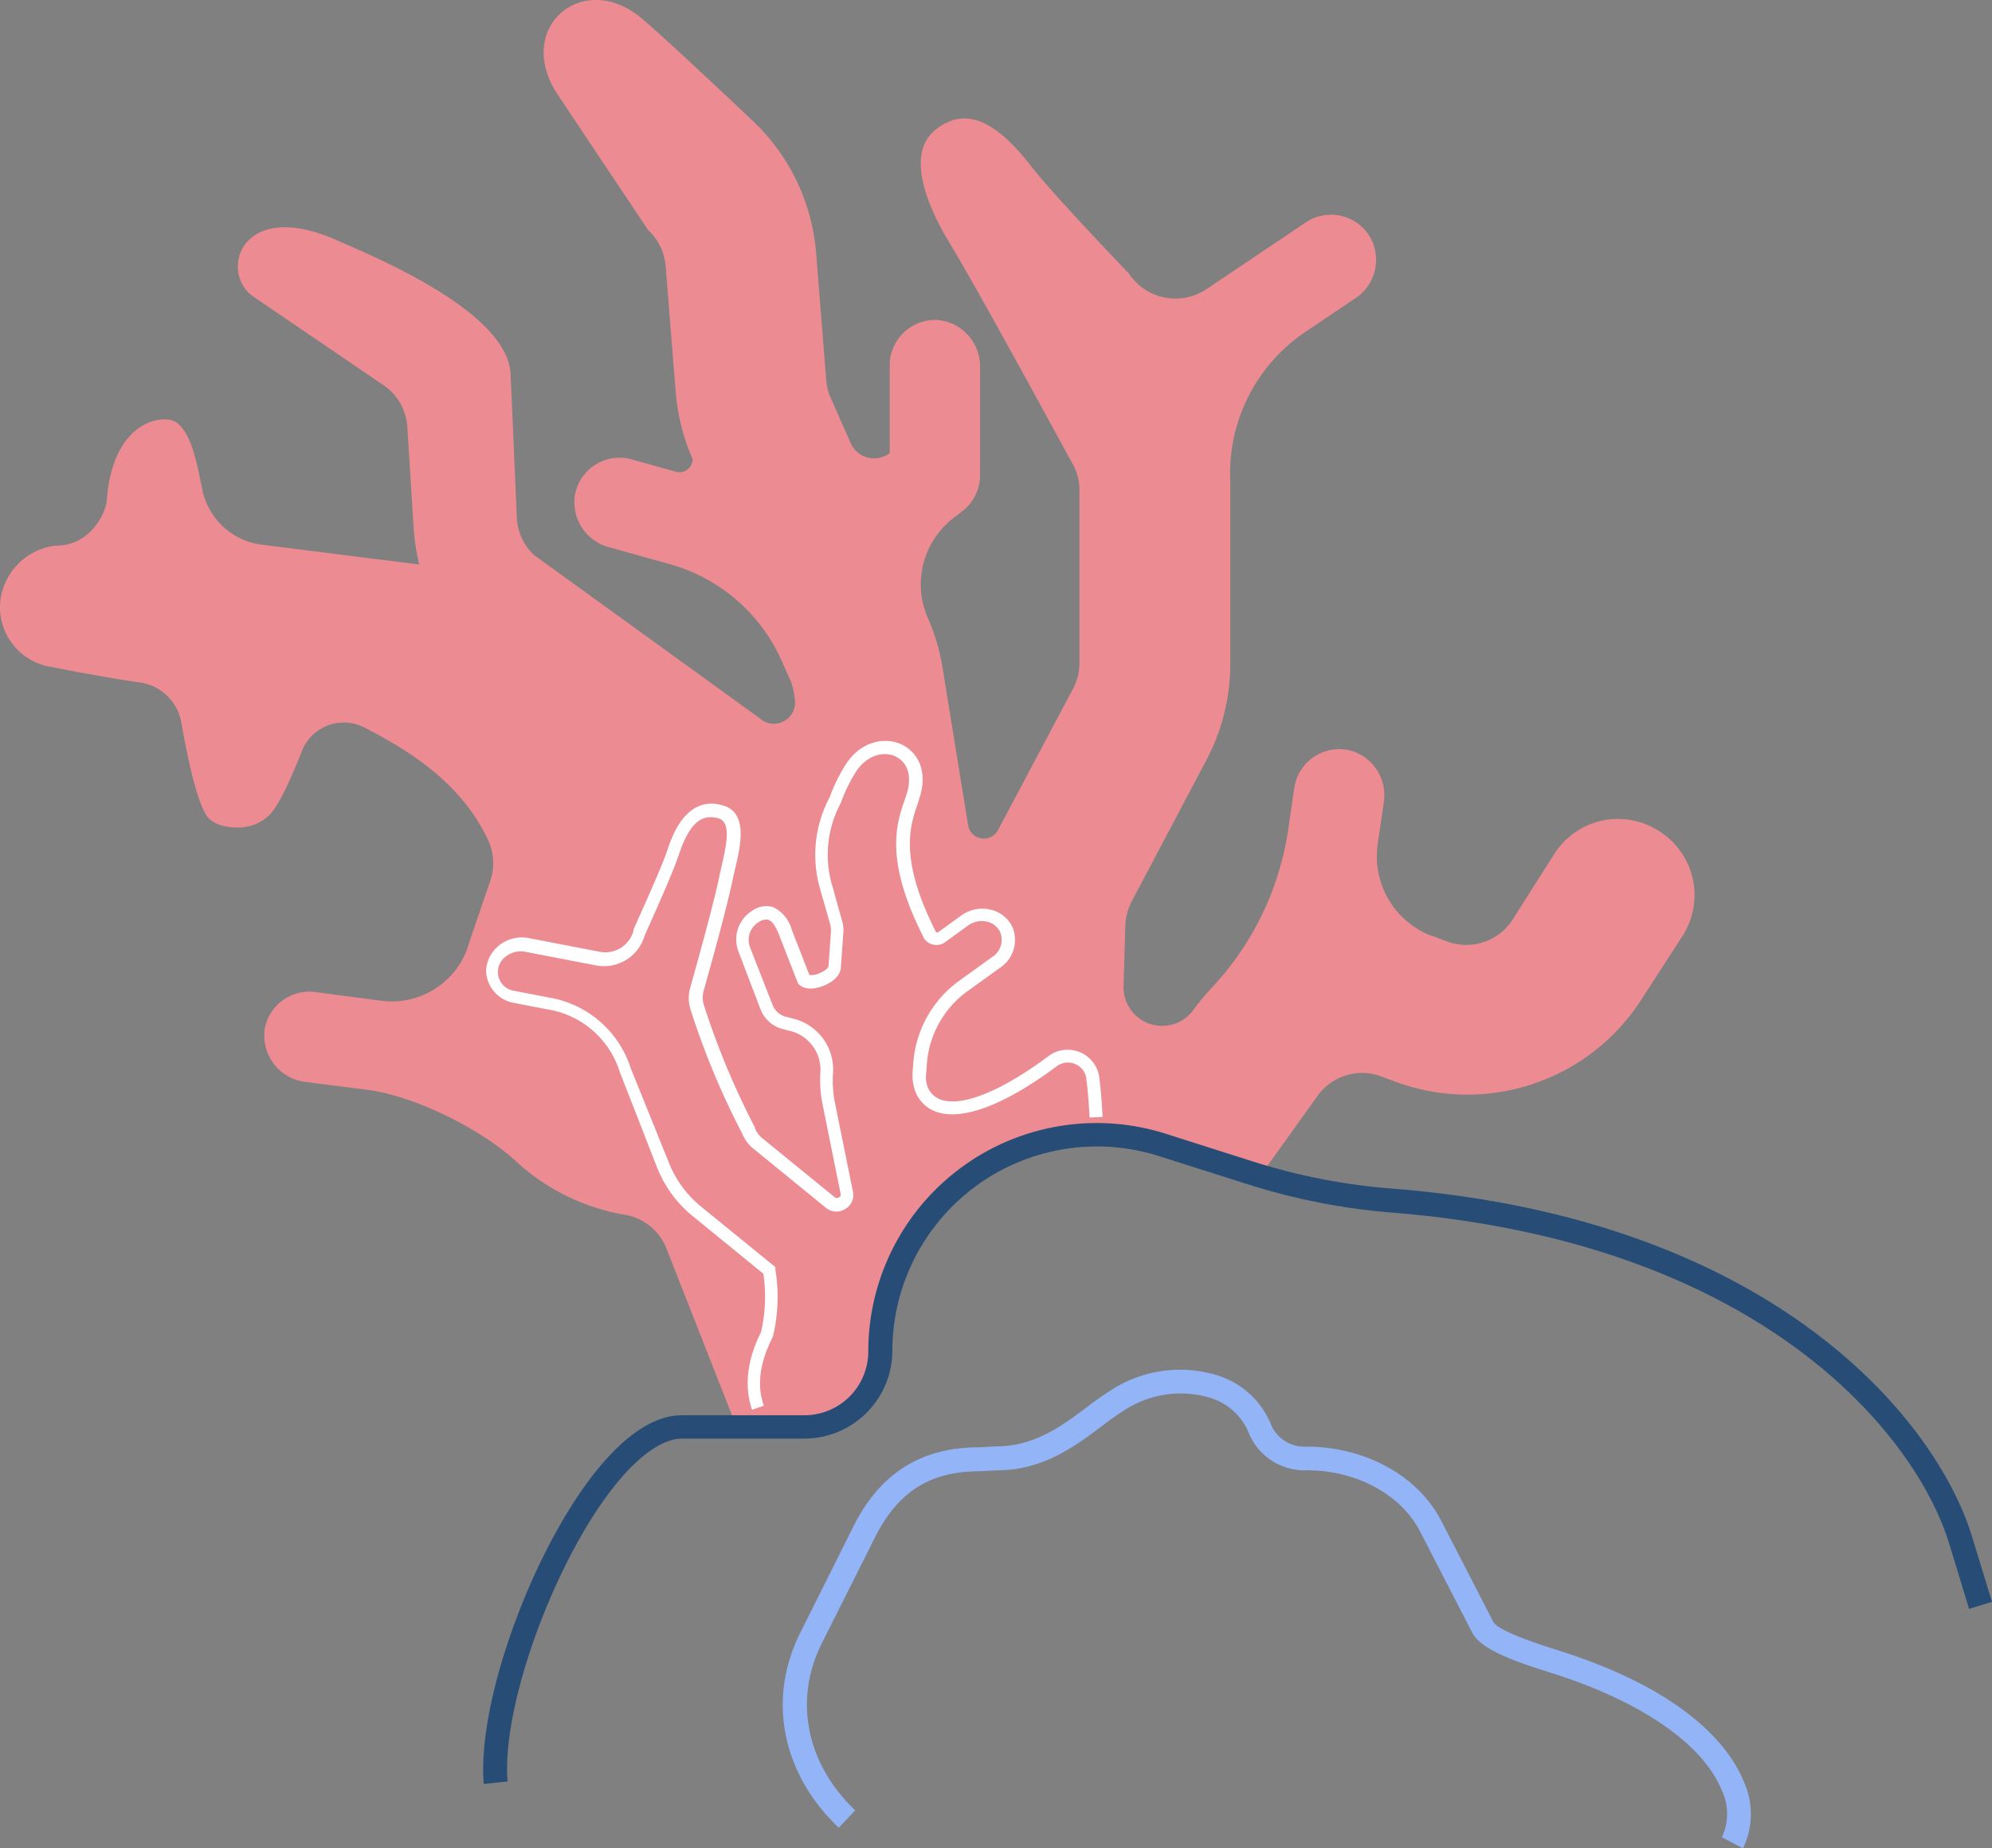 <svg xmlns="http://www.w3.org/2000/svg" viewBox="0 0 249.7 231.67"><rect x="0" y="0" width="249.7" height="231.67" fill="#808080" stroke="none"/><defs><style>.cls-1{fill:#ec8c92;}.cls-2{fill:#93b4f6;}.cls-3{fill:#fff;}.cls-4{fill:#274d76;}</style></defs><g id="Layer_2" data-name="Layer 2"><g id="Layer_1-2" data-name="Layer 1"><g id="fishcorals"><path class="cls-1" d="M207.93,104.14A9.47,9.47,0,0,0,194.85,107h0l-5.24,8.26a6.9,6.9,0,0,1-8.21,2.74l-1.78-.67h-.08a10.67,10.67,0,0,1-6.84-11.54l.76-5.22a5.8,5.8,0,0,0-3.94-6.43,5.69,5.69,0,0,0-7.09,3.78,7.86,7.86,0,0,0-.19.84l-.79,5.4A36.81,36.81,0,0,1,151.71,124a28.56,28.56,0,0,0-2.1,2.56h0a4.84,4.84,0,0,1-8.77-3l.22-7.58a7.17,7.17,0,0,1,.8-3l9.36-17.71a25.78,25.78,0,0,0,3-12.07V60.41a21.36,21.36,0,0,1,9.25-18.7l6.4-4.31a5.78,5.78,0,0,0,2.1-7.25,5.67,5.67,0,0,0-7.55-2.69,5.52,5.52,0,0,0-.75.42L151.2,36.27a7,7,0,0,1-9.7-2l0,0s-9.43-9.81-12.21-13.39c-3.42-4.41-7.66-8.22-12.09-4.56-3.75,3.09-.79,9.78,1.72,13.94,4.06,6.71,15.26,27.4,15.26,27.4a6.83,6.83,0,0,1,1.13,3.77V83.1a6.8,6.8,0,0,1-.8,3.22L125.12,104h0a2,2,0,0,1-2.68.9,2,2,0,0,1-1.09-1.5l-3.2-19.7a25.28,25.28,0,0,0-1.84-6.24A10.48,10.48,0,0,1,119.43,65l1.21-.94a5.68,5.68,0,0,0,2.21-4.51V46a5.82,5.82,0,0,0-5.32-5.89,5.7,5.7,0,0,0-6,5.37c0,.1,0,.2,0,.3v11a3.2,3.2,0,0,1-4.89-1.23l-2.5-5.66a6.85,6.85,0,0,1-.57-2.23L102.31,31.8A25.64,25.64,0,0,0,94.1,14.9S84.1,5.43,80.58,2.42c-7.4-6.41-16.25,1-10.68,9.42,2.82,4.25,11.35,17,11.35,17a6.93,6.93,0,0,1,2.19,4.51L84.7,49.14a26.23,26.23,0,0,0,2.12,8.4h0a1.65,1.65,0,0,1-2.09,1.59l-5.54-1.55a5.68,5.68,0,0,0-7,3.93l-.09.35a5.83,5.83,0,0,0,4.23,6.72L84,70.72A21.74,21.74,0,0,1,98,82.86l1,2.24a6.63,6.63,0,0,1,.5,1.68l.13.82A2.66,2.66,0,0,1,95.2,90l0,0L67,69.61A6.81,6.81,0,0,1,64.79,65L64,46.8C63.5,38.9,46.46,32,42.41,30.19c-12.35-5.57-15,4.05-10.63,7L48.06,48.27a6.84,6.84,0,0,1,3,5.27l.79,12.63a27.13,27.13,0,0,0,.7,4.57h-.09L32.84,68.27a8.72,8.72,0,0,1-7.5-7c-.86-4.33-1.5-6.92-3.17-8.29-1.35-1.11-8-.64-8.78,9.7-.12,1.67-2.16,5.81-6.49,5.71a7.92,7.92,0,0,0-6.87,7,7.59,7.59,0,0,0,6,8.13s7.44,1.46,11.38,2a6.13,6.13,0,0,1,5.31,5c.69,3.9,1.78,9.25,3,11.42.77,1.44,2.62,1.78,4.13,1.78a5.61,5.61,0,0,0,3.9-1.55c1.19-1.13,2.8-4.78,4.08-8a5.65,5.65,0,0,1,7.31-3.23l.52.23c6.46,3.32,12.37,7.39,15.52,14.12h0a6.81,6.81,0,0,1,.27,5.13l-2.8,8.19v.08a10.06,10.06,0,0,1-10.83,6.74l-8.32-1.09a5.68,5.68,0,0,0-6.36,4.9c0,.12,0,.24,0,.36a5.82,5.82,0,0,0,5.14,6l7.81,1c6,.79,14.43,5,18.85,9.19a26.74,26.74,0,0,0,13.48,6.48,6.8,6.8,0,0,1,5.13,4.24l8.77,22.3,10.88-.27c8.57-1.63,8.1-16.64,9.4-20.19,2-5.36,9.74-11.49,12.47-13.11,11.24-6.68,33,2,33,2l7.09-9.89a6.87,6.87,0,0,1,8-2.43l1.79.67a25.92,25.92,0,0,0,30.76-10.25l5.22-8.07A9.46,9.46,0,0,0,208,104.19Z"/><path class="cls-2" d="M218.49,231.67l-2.65-1.4a6.9,6.9,0,0,0-.07-6c-2.41-5.78-10.22-11.12-21.44-14.63l-.27-.09c-5-1.56-8.52-3-9.52-4.93L178,191.93c-2.41-4.65-8-7.65-14.19-7.65a7.55,7.55,0,0,1-7.2-4.5,7.67,7.67,0,0,0-4.77-4.54,12.9,12.9,0,0,0-10.56,1.3,37.16,37.16,0,0,0-3.19,2.23c-3.27,2.45-7.35,5.51-13,5.51l-2.25.12c-6.26,0-10.3,2.57-13.18,8.33L103,206c-3.54,7.08-1.92,15.09,4.2,20.9l-2.06,2.18c-7.12-6.76-9-16.12-4.83-24.42l6.62-13.26c3.35-6.72,8.51-10,15.78-10l2.24-.12c4.74,0,8.22-2.61,11.29-4.91a39.47,39.47,0,0,1,3.49-2.42,15.89,15.89,0,0,1,13.11-1.49,10.65,10.65,0,0,1,6.57,6.3,4.6,4.6,0,0,0,4.39,2.56c7.31,0,13.93,3.64,16.85,9.27l6.54,12.69c.23.46,1.56,1.51,7.76,3.45l.27.09c16.52,5.17,21.7,12.46,23.31,16.34A9.9,9.9,0,0,1,218.49,231.67Z"/><path class="cls-3" d="M94.27,176.69c-1-2.93-.63-6.2,1.13-9.74a19.7,19.7,0,0,0,.29-7.3l-8.85-7.22a15,15,0,0,1-4.5-6.16l-4.55-11.66c-.1-.25-.19-.5-.27-.76a11.36,11.36,0,0,0-8.84-7.33l-4.31-.83a4.21,4.21,0,0,1-3.44-4.08,4.33,4.33,0,0,1,1.66-3.14,4.54,4.54,0,0,1,3.64-.9l8.94,1.72a3.66,3.66,0,0,0,4.24-2.63l0-.15c0-.07,3.38-7.38,4.21-9.86.58-1.75,2.35-7.06,7-5.7,3.17.92,2.22,5,1.53,7.94-.1.43-.2.85-.28,1.23-.75,3.62-2.8,11-3.65,14a3.28,3.28,0,0,0,0,1.81,98.33,98.33,0,0,0,6.42,15.4v.1a3.06,3.06,0,0,0,.89,1.21l9.12,7.43a.45.45,0,0,0,.52,0,.37.37,0,0,0,.21-.4l-2.28-11.31a15.32,15.32,0,0,1-.26-4,5,5,0,0,0-3.82-5.15l-.89-.23a4.08,4.08,0,0,1-2.78-2.43l-2.78-7.28a4.23,4.23,0,0,1,1.72-5.12,3,3,0,0,1,2.6-.46,4.38,4.38,0,0,1,2.36,2.85l2.21,5.66a2.36,2.36,0,0,0,1.26-.22c.77-.31,1.11-.72,1.13-.84l.31-4.34a2.85,2.85,0,0,0-.11-1l-1.26-4.42a15.38,15.38,0,0,1,1.22-11.48,21,21,0,0,1,1.77-3.7c1.86-3.25,4.93-3.83,7-3,1.77.71,3.52,2.78,2.64,6.27-.11.43-.27.89-.43,1.39-.92,2.69-2.3,6.77,2.28,15.85a.12.12,0,0,0,.11.13.22.22,0,0,0,.22,0l2.87-2.08a4.54,4.54,0,0,1,3.74-.74,4,4,0,0,1,2.69,2.16,4.17,4.17,0,0,1-1.51,5.09l-4,2.88a12.4,12.4,0,0,0-5.2,9.08l-.1,1.42a2.68,2.68,0,0,0,0,.8l.09.47a2.73,2.73,0,0,0,1.81,1.92c2.69.89,7.6-1.11,13.48-5.5a4,4,0,0,1,5.59.87,3.92,3.92,0,0,1,.73,1.78c.19,1.48.33,3.17.42,5l-1.63.08c-.09-1.79-.22-3.43-.41-4.87a2.3,2.3,0,0,0-1.39-1.84,2.33,2.33,0,0,0-2.33.29c-6.41,4.78-11.73,6.82-15,5.73a4.39,4.39,0,0,1-2.87-3.07l-.11-.53a5.14,5.14,0,0,1-.08-1.24l.1-1.43a14,14,0,0,1,5.88-10.28l4-2.88a2.55,2.55,0,0,0,1-3.13,2.39,2.39,0,0,0-1.63-1.3,2.92,2.92,0,0,0-2.39.48l-2.87,2.08a1.83,1.83,0,0,1-1.63.28,1.75,1.75,0,0,1-1.14-1c-4.85-9.62-3.34-14.08-2.34-17,.16-.45.3-.86.4-1.26.62-2.47-.45-3.87-1.67-4.36-1.43-.58-3.6-.1-5,2.3a19.27,19.27,0,0,0-1.64,3.43l-.06.16A13.67,13.67,0,0,0,104.32,111l1.22,4.36a4.38,4.38,0,0,1,.17,1.61l-.31,4.33c-.06.88-.85,1.71-2.11,2.23-.47.2-2.1.77-3.09-.1l-.15-.13-2.39-6.12c-.53-1.37-1-1.79-1.36-1.9a1.58,1.58,0,0,0-1.22.31A2.6,2.6,0,0,0,94,118.69L96.86,126a2.44,2.44,0,0,0,1.67,1.44l.89.23a6.57,6.57,0,0,1,5,6.84,14,14,0,0,0,.22,3.6l2.29,11.31a2,2,0,0,1-1,2.12,2.06,2.06,0,0,1-2.4-.16l-9.1-7.42a4.64,4.64,0,0,1-1.37-1.84,98.26,98.26,0,0,1-6.52-15.65,4.74,4.74,0,0,1,0-2.74c.84-3,2.89-10.32,3.63-13.89.08-.4.18-.82.28-1.27.71-3,1.16-5.55-.39-6-2.21-.64-3.71.75-5,4.65-.82,2.46-3.87,9.17-4.24,10A5.31,5.31,0,0,1,74.71,121l-8.94-1.72a3,3,0,0,0-2.33.58,2.39,2.39,0,0,0,1.09,4.34l4.3.83a13,13,0,0,1,10.09,8.43c.07.22.15.45.24.67l4.68,11.58a13.5,13.5,0,0,0,4,5.49l9.35,7.61v.31a21.07,21.07,0,0,1-.3,8.37l-.06.15c-1.58,3.15-2,6-1.08,8.55Z"/><path class="cls-4" d="M60.64,223.6c-.92-10.89,6.93-31.55,15.55-40.93,3.22-3.51,6.36-5.29,9.32-5.29h15.33a8,8,0,0,0,8-8,28.63,28.63,0,0,1,37.29-27.28l11.44,3.64A77.61,77.61,0,0,0,174.84,149c47.81,3.88,68,29.25,72.37,43.63l2.49,8.14-2.87.88-2.49-8.15c-4.16-13.65-23.54-37.76-69.75-41.51a81,81,0,0,1-17.91-3.47l-11.44-3.63a25.64,25.64,0,0,0-33.38,24.42,11.05,11.05,0,0,1-11,11H85.51c-2.06,0-4.52,1.5-7.11,4.32-8,8.73-15.62,28.6-14.77,38.65Z"/></g></g></g></svg>